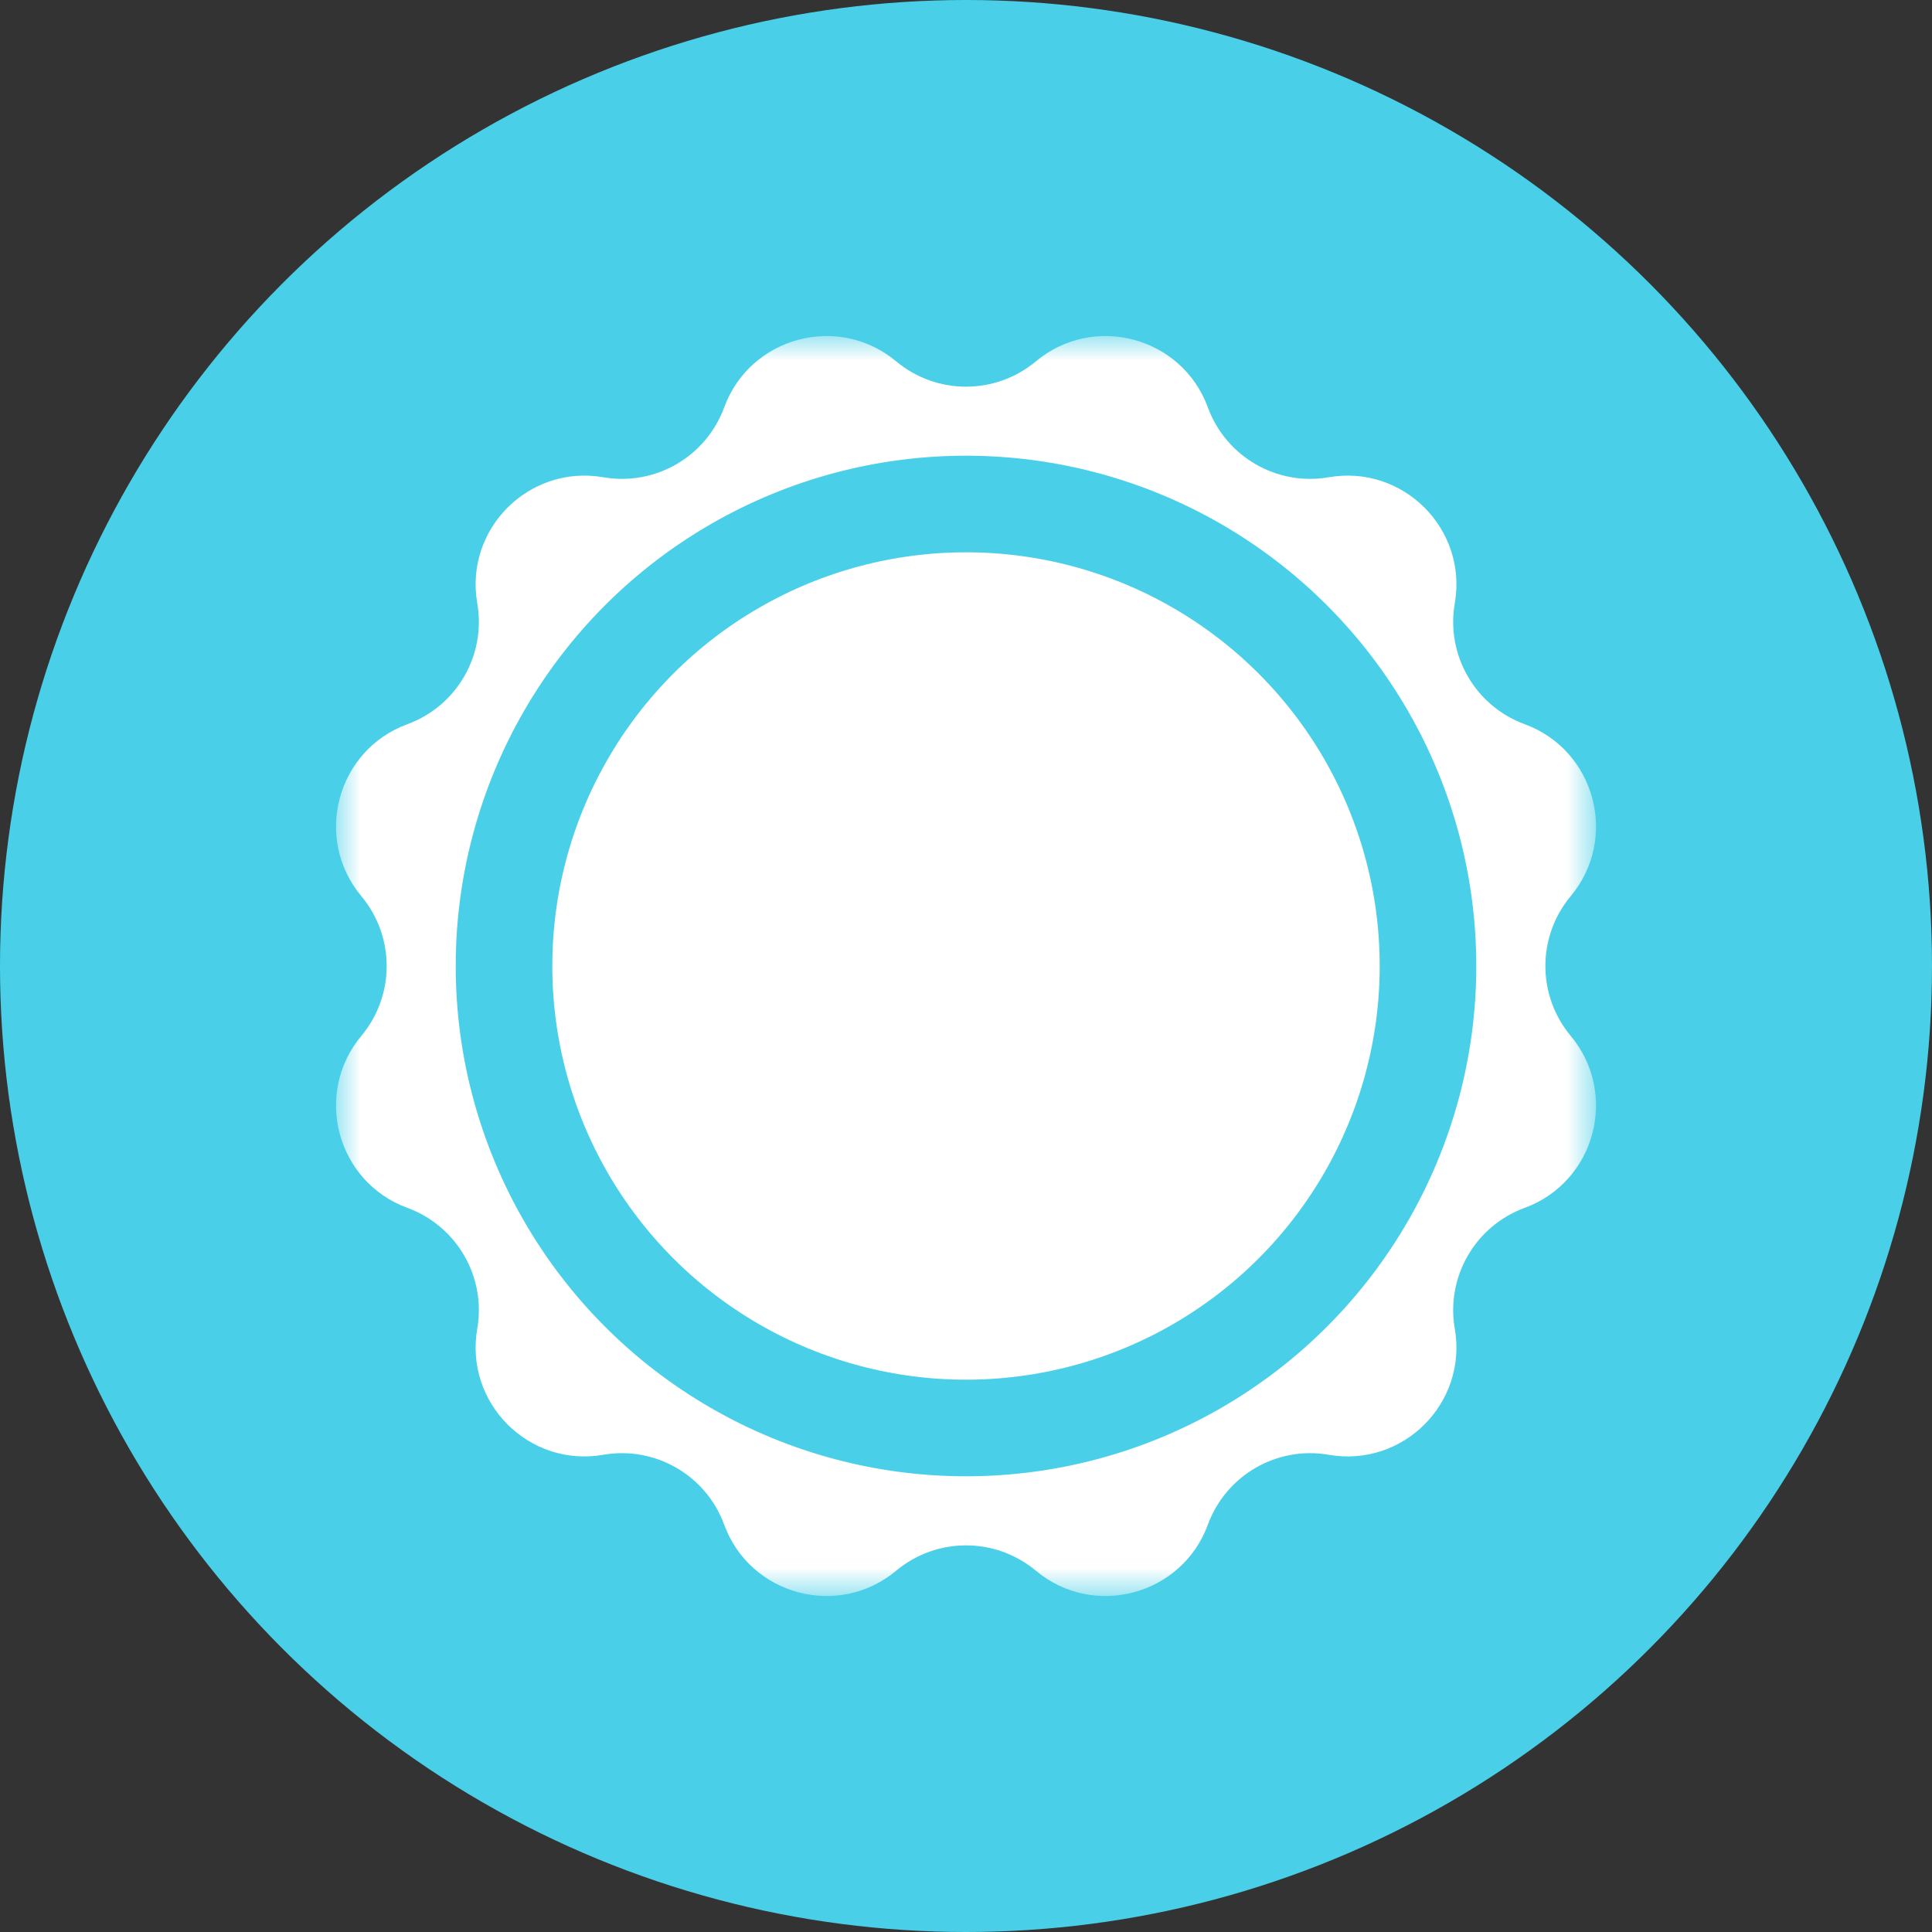 <?xml version="1.0" encoding="UTF-8"?>
<svg width="40px" height="40px" viewBox="0 0 40 40" version="1.1" xmlns="http://www.w3.org/2000/svg" xmlns:xlink="http://www.w3.org/1999/xlink">
    <rect x="0" y="0" width="40" height="40" fill="#333333" stroke="none"/>
    <!-- Generator: Sketch 54.1 (76490) - https://sketchapp.com -->
    <title>garantee</title>
    <desc>Created with Sketch.</desc>
    <defs>
        <polygon id="path-1" points="0 0 26.087 0 26.087 26.087 0 26.087"></polygon>
    </defs>
    <g id="DESIGN" stroke="none" stroke-width="1" fill="none" fill-rule="evenodd">
        <g id="Desktop-HD--Homepage" transform="translate(-1131, -925)">
            <g id="#USP" transform="translate(190, 925)">
                <g id="USP---Garantee" transform="translate(860, 0)">
                    <g id="garantee" transform="translate(81, 0)">
                        <circle id="Oval-Copy-2" fill="#49D0E8" cx="20" cy="20" r="20"></circle>
                        <g id="Group-3" transform="translate(6.957, 6.957)">
                            <mask id="mask-2" fill="white">
                                <use xlink:href="#path-1"></use>
                            </mask>
                            <g id="Clip-2"></g>
                            <path d="M14.489,0.525 L14.489,0.525 C15.687,-0.475 17.514,0.015 18.051,1.479 C18.427,2.502 19.481,3.111 20.554,2.924 C22.092,2.658 23.429,3.995 23.163,5.533 C22.976,6.606 23.585,7.66 24.608,8.036 C26.072,8.573 26.562,10.4 25.562,11.598 C24.864,12.435 24.864,13.652 25.562,14.489 C26.562,15.687 26.072,17.514 24.608,18.051 C23.585,18.427 22.976,19.481 23.163,20.554 L23.163,20.554 C23.429,22.092 22.092,23.429 20.554,23.163 C19.481,22.976 18.427,23.585 18.051,24.608 C17.514,26.072 15.687,26.562 14.489,25.562 C13.652,24.864 12.435,24.864 11.598,25.562 L11.598,25.562 C10.4,26.562 8.573,26.072 8.036,24.608 C7.66,23.585 6.606,22.976 5.532,23.163 C3.995,23.429 2.658,22.092 2.924,20.554 L2.924,20.554 C3.111,19.481 2.502,18.427 1.479,18.051 C0.014,17.514 -0.475,15.687 0.525,14.489 L0.525,14.489 C1.223,13.652 1.223,12.435 0.525,11.598 L0.525,11.598 C-0.475,10.4 0.014,8.573 1.479,8.036 C2.502,7.66 3.111,6.606 2.924,5.533 C2.658,3.995 3.995,2.658 5.532,2.924 C6.606,3.111 7.66,2.502 8.036,1.479 C8.573,0.015 10.4,-0.475 11.598,0.525 L11.598,0.525 C12.435,1.223 13.652,1.223 14.489,0.525" id="Fill-1" fill="#FFFFFF" mask="url(#mask-2)"></path>
                        </g>
                        <circle id="Oval-Copy-2" stroke="#49D0E8" stroke-width="2" cx="20" cy="20" r="9.565"></circle>
                    </g>
                </g>
            </g>
        </g>
    </g>
</svg>